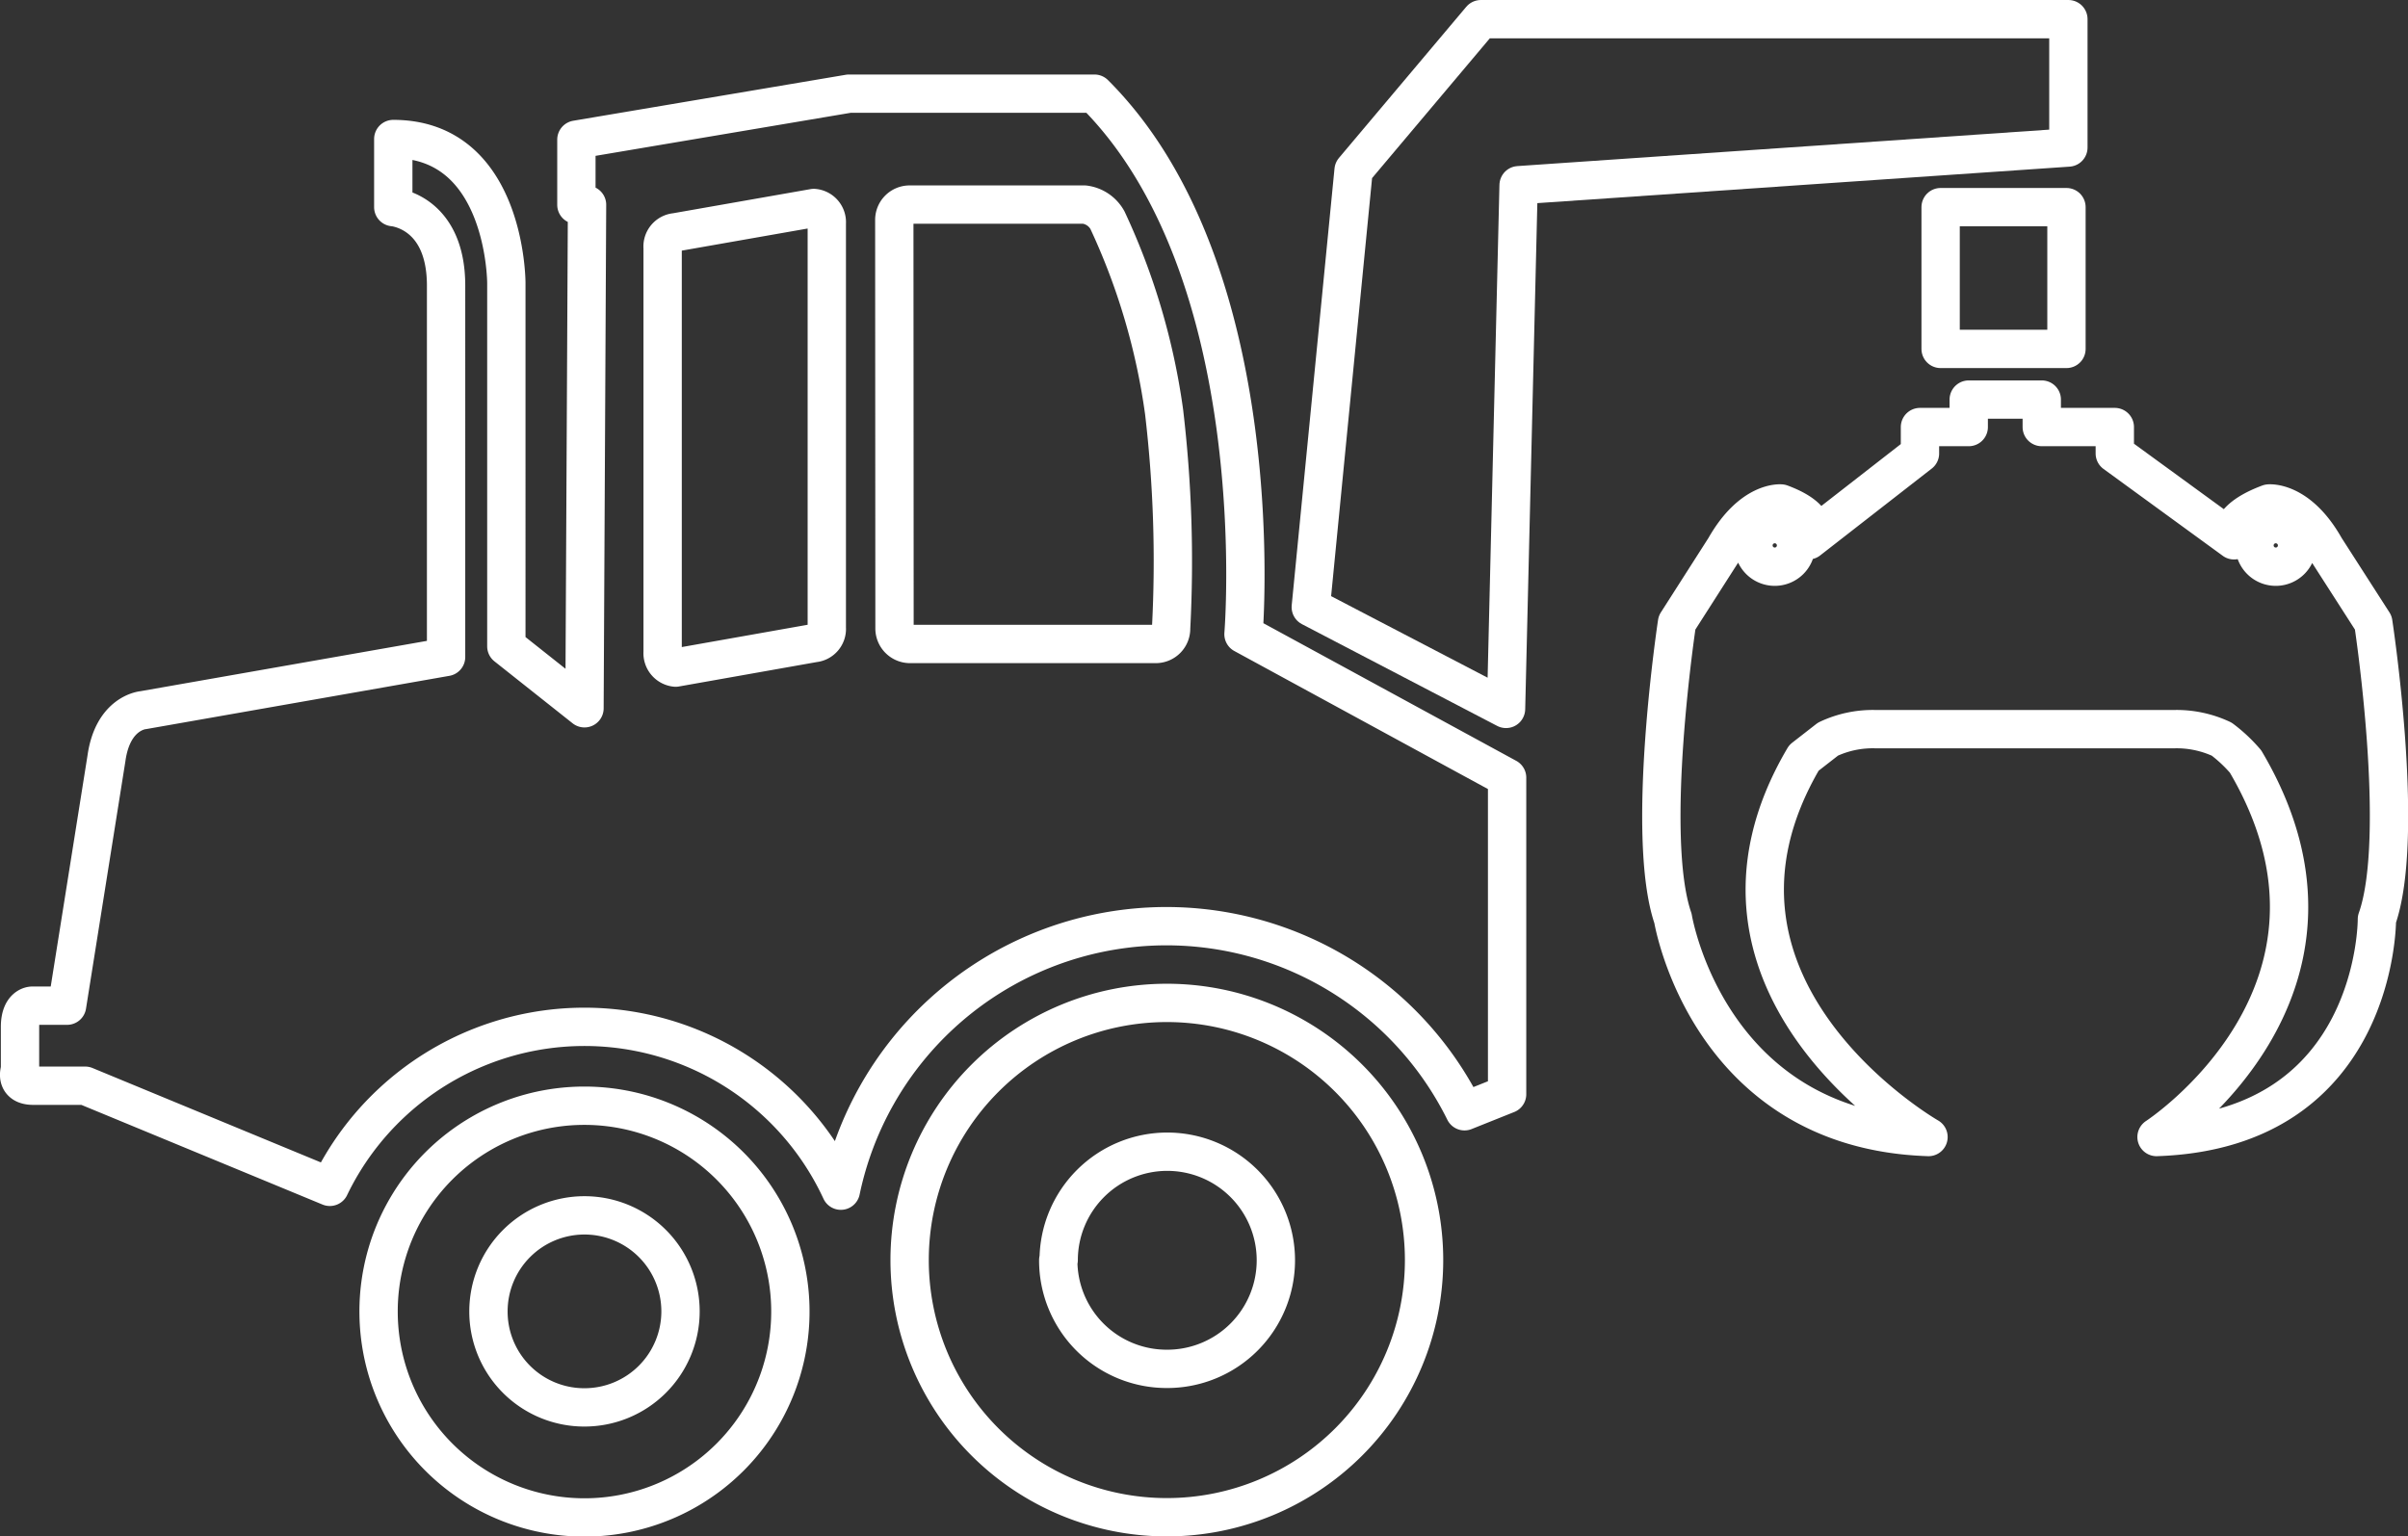 <svg xmlns="http://www.w3.org/2000/svg" viewBox="0 0 113.09 72.17"><rect x="0" y="0" width="113.09" height="72.17" fill="#333333" stroke="none"/><defs><style>.cls-1{fill:none;stroke:#fff;stroke-linejoin:round;stroke-width:1.8px;}</style></defs><g id="Ebene_2" data-name="Ebene 2"><g id="Ebene_1-2" data-name="Ebene 1"><path class="cls-1" d="M111.46,29.25l-2.26-3.52c-1.25-2.22-2.64-2.08-2.64-2.08-2.19.82-1.64,1.73-1.64,1.73l-5.6-4.08V20.06H95.89V18.77H92.46v1.29H90.17V21.3l-5.24,4.08s.9-.91-1.29-1.73c0,0-1.37-.14-2.63,2.08l-2.25,3.52s-1.52,10-.19,13.89c0,0,1.62,9.93,12,10.27,0,0-12.22-7-5.85-17.81l1.13-.88a4.93,4.93,0,0,1,2.19-.47h14.11a5,5,0,0,1,2.19.47,7,7,0,0,1,1.12,1.05c6.37,10.78-4.18,17.64-4.18,17.64,10.41-.35,10.35-10.23,10.35-10.23C113,39.31,111.46,29.25,111.46,29.25ZM83.35,26.62a1,1,0,1,1,1-1A1,1,0,0,1,83.35,26.62Zm23.53,0a1,1,0,1,1,1-1A1,1,0,0,1,106.88,26.62Z"/><polygon class="cls-1" points="97.14 0.9 69.55 0.9 63.57 8 61.56 28.52 70.73 33.3 71.32 8.7 97.14 6.93 97.14 0.9"/><rect class="cls-1" x="91.14" y="9.73" width="5.91" height="6.66"/><path class="cls-1" d="M1.56,51H4l11.49,4.75a13.27,13.27,0,0,1,24,.18,15.62,15.62,0,0,1,29.29-3.73l2-.8V36.53L58.4,29.79s1.41-17-7-25.39H39.87L27.07,6.56V9.62h.5l-.12,23.65-3.67-2.91h0V13.29s0-6.76-5.31-6.76v3.2s2.48.19,2.48,3.69V30.86L6.72,33.36S5.3,33.47,5,35.62L3.15,47.24H1.51s-.57,0-.57,1v2S.66,51,1.56,51ZM42,10.34a.72.72,0,0,1,.71-.73h8.22a1.44,1.44,0,0,1,1.08.73,31.36,31.36,0,0,1,2.66,9A59.89,59.89,0,0,1,55,29.51a.72.72,0,0,1-.7.74H42.72a.73.73,0,0,1-.71-.74Zm-10.88,1.3a.67.67,0,0,1,.61-.73l6.49-1.14a.67.67,0,0,1,.61.72v19a.67.67,0,0,1-.61.72l-6.49,1.15a.68.68,0,0,1-.61-.73Z"/><path class="cls-1" d="M42.72,59.19A12.08,12.08,0,1,0,54.8,47.11,12.08,12.08,0,0,0,42.72,59.19Zm7,0a5.1,5.1,0,1,1,5.1,5.11A5.09,5.09,0,0,1,49.7,59.19Z"/><path class="cls-1" d="M17.78,61.61a9.67,9.67,0,1,0,9.66-9.67A9.66,9.66,0,0,0,17.78,61.61Zm5.16,0a4.51,4.51,0,1,1,4.5,4.5A4.5,4.5,0,0,1,22.94,61.61Z"/></g></g></svg>